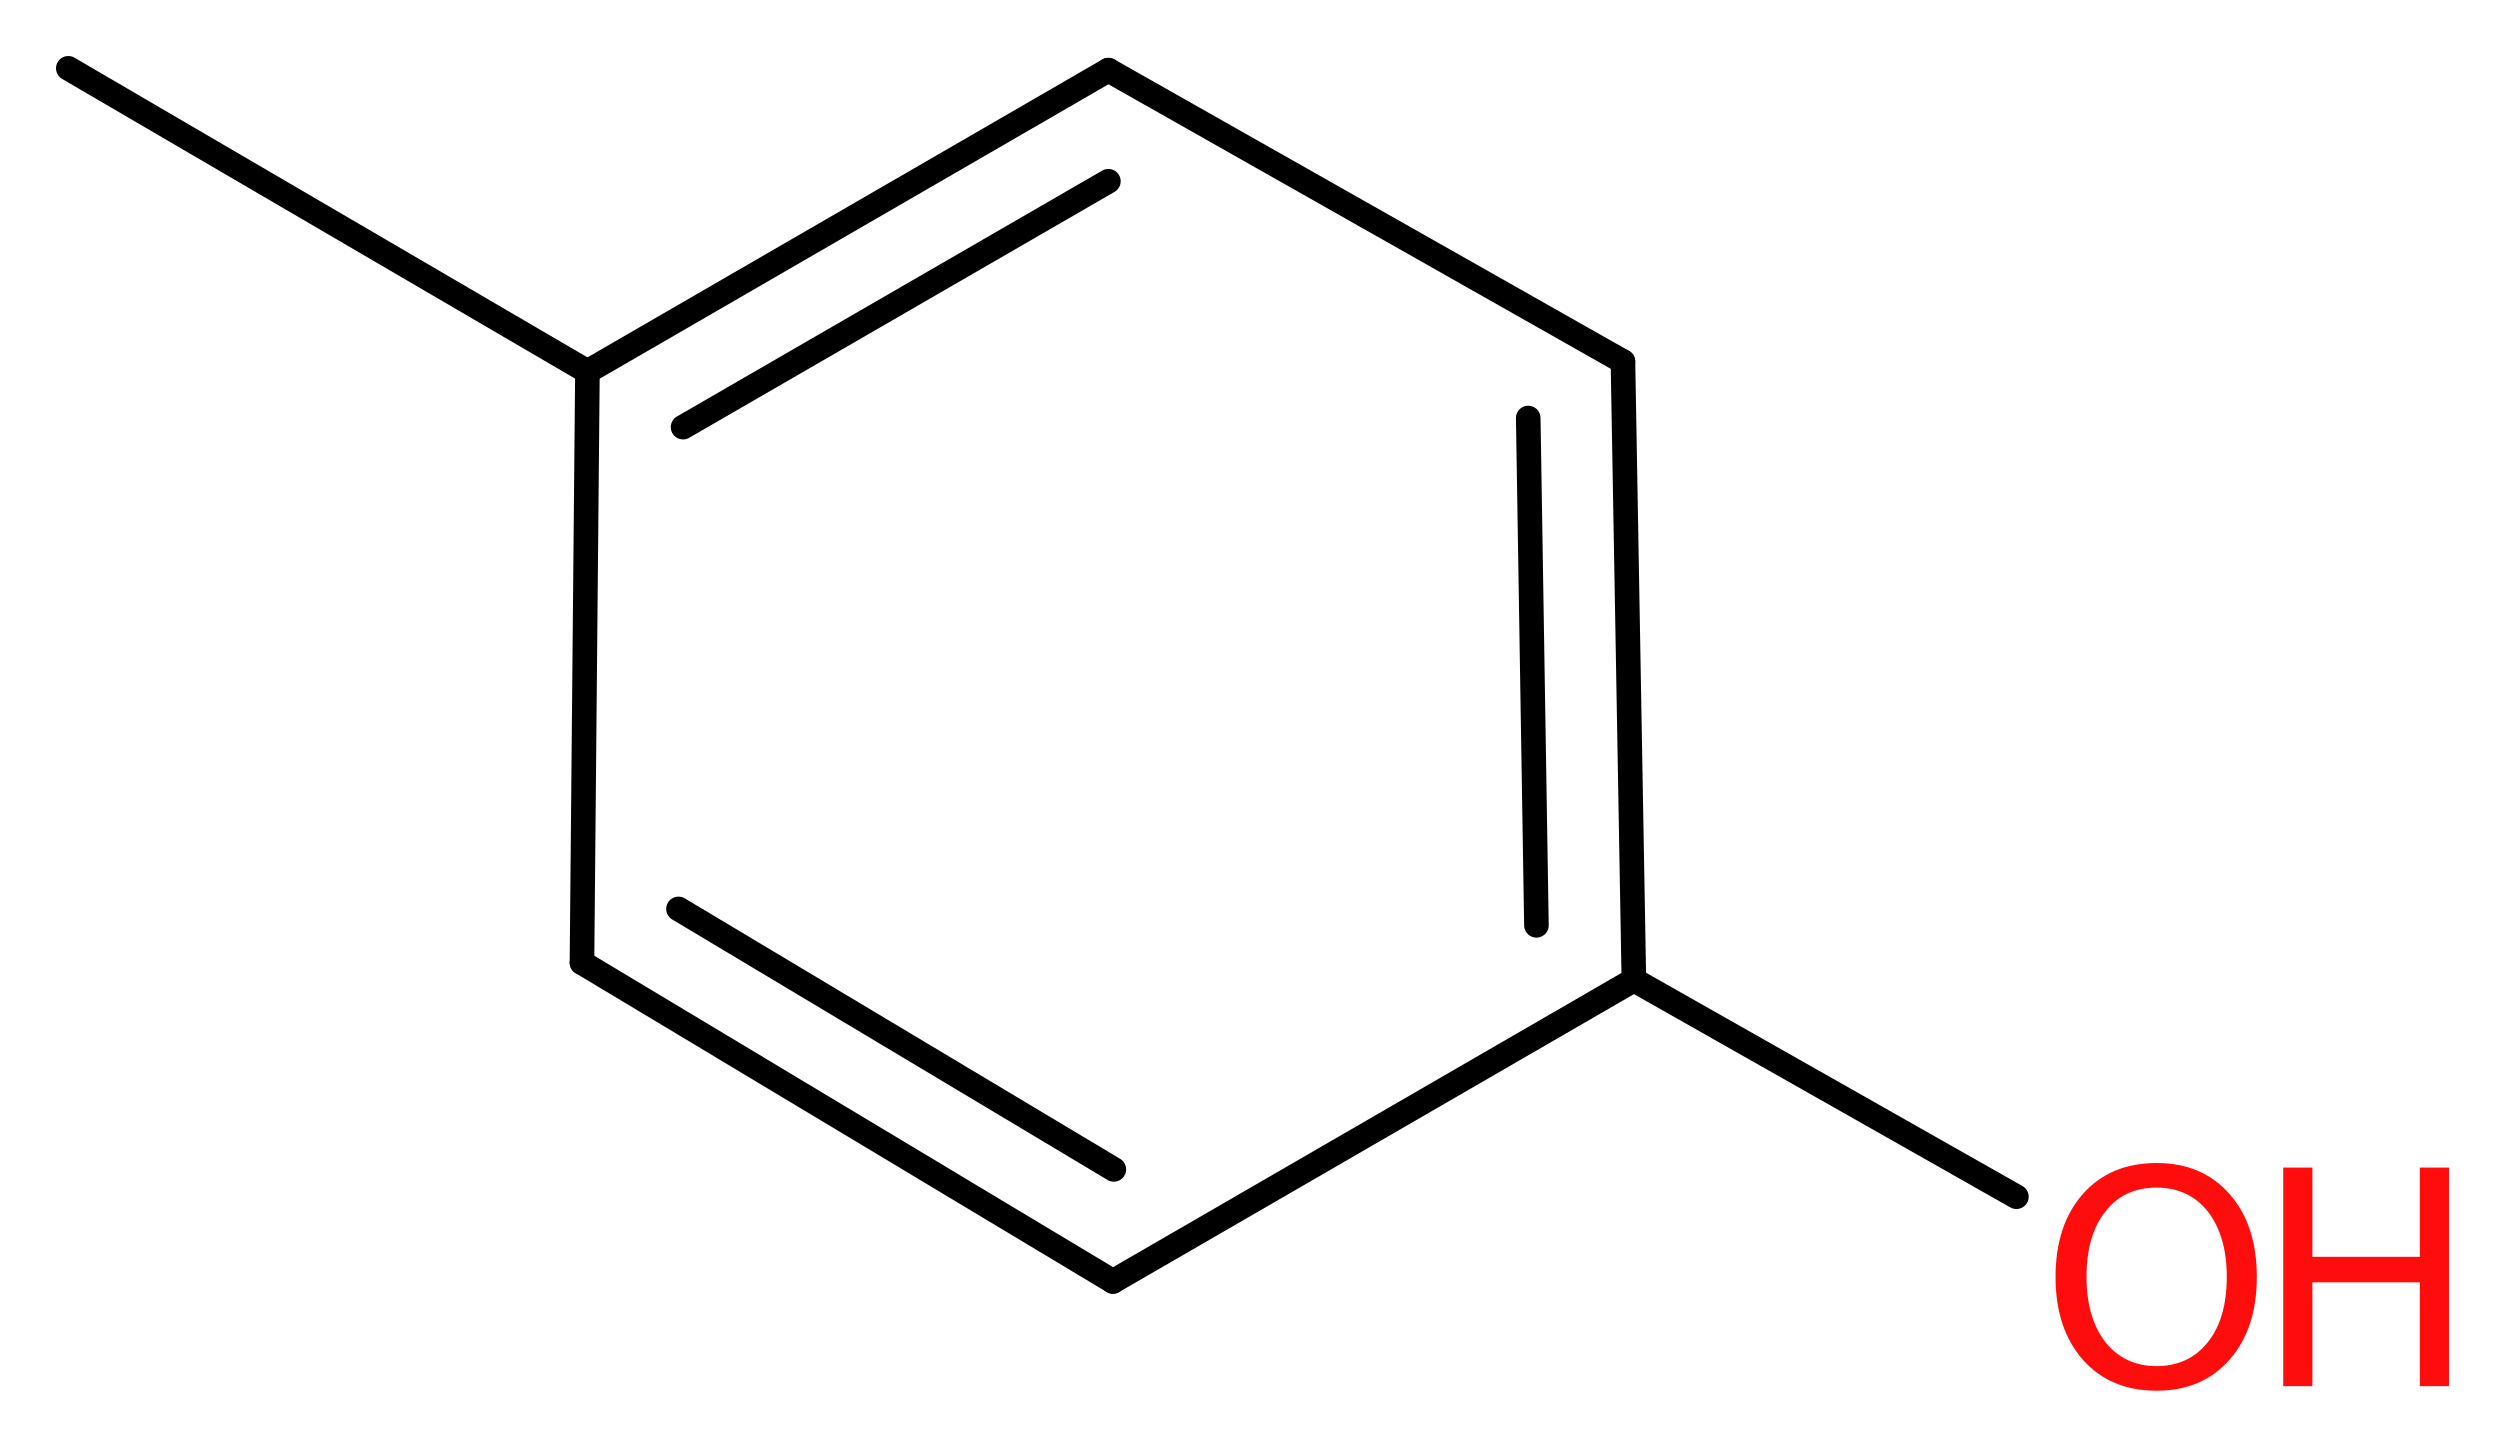 <?xml version='1.0' encoding='UTF-8'?>
<!DOCTYPE svg PUBLIC "-//W3C//DTD SVG 1.1//EN" "http://www.w3.org/Graphics/SVG/1.1/DTD/svg11.dtd">
<svg version='1.2' xmlns='http://www.w3.org/2000/svg' xmlns:xlink='http://www.w3.org/1999/xlink' width='27.45mm' height='15.82mm' viewBox='0 0 27.45 15.82'>
  <desc>Generated by the Chemistry Development Kit (http://github.com/cdk)</desc>
  <g stroke-linecap='round' stroke-linejoin='round' stroke='#000000' stroke-width='.27' fill='#FF0D0D'>
    <rect x='.0' y='.0' width='28.0' height='16.0' fill='#FFFFFF' stroke='none'/>
    <g id='mol1' class='mol'>
      <line id='mol1bnd1' class='bond' x1='.75' y1='.75' x2='6.45' y2='4.08'/>
      <g id='mol1bnd2' class='bond'>
        <line x1='12.17' y1='.77' x2='6.45' y2='4.08'/>
        <line x1='12.17' y1='1.99' x2='7.5' y2='4.69'/>
      </g>
      <line id='mol1bnd3' class='bond' x1='12.17' y1='.77' x2='17.82' y2='3.97'/>
      <g id='mol1bnd4' class='bond'>
        <line x1='17.94' y1='10.76' x2='17.82' y2='3.97'/>
        <line x1='16.87' y1='10.16' x2='16.78' y2='4.59'/>
      </g>
      <line id='mol1bnd5' class='bond' x1='17.94' y1='10.76' x2='22.14' y2='13.14'/>
      <line id='mol1bnd6' class='bond' x1='17.94' y1='10.76' x2='12.22' y2='14.07'/>
      <g id='mol1bnd7' class='bond'>
        <line x1='6.39' y1='10.57' x2='12.22' y2='14.07'/>
        <line x1='7.45' y1='9.98' x2='12.23' y2='12.84'/>
      </g>
      <line id='mol1bnd8' class='bond' x1='6.45' y1='4.08' x2='6.39' y2='10.57'/>
      <g id='mol1atm6' class='atom'>
        <path d='M23.68 13.04q-.36 .0 -.56 .26q-.21 .26 -.21 .72q.0 .45 .21 .72q.21 .26 .56 .26q.35 .0 .56 -.26q.21 -.26 .21 -.72q.0 -.45 -.21 -.72q-.21 -.26 -.56 -.26zM23.68 12.77q.5 .0 .8 .34q.3 .34 .3 .91q.0 .57 -.3 .91q-.3 .34 -.8 .34q-.51 .0 -.81 -.34q-.3 -.34 -.3 -.91q.0 -.57 .3 -.91q.3 -.34 .81 -.34z' stroke='none'/>
        <path d='M25.07 12.82h.32v.98h1.18v-.98h.32v2.4h-.32v-1.14h-1.18v1.14h-.32v-2.4z' stroke='none'/>
      </g>
    </g>
  </g>
</svg>
